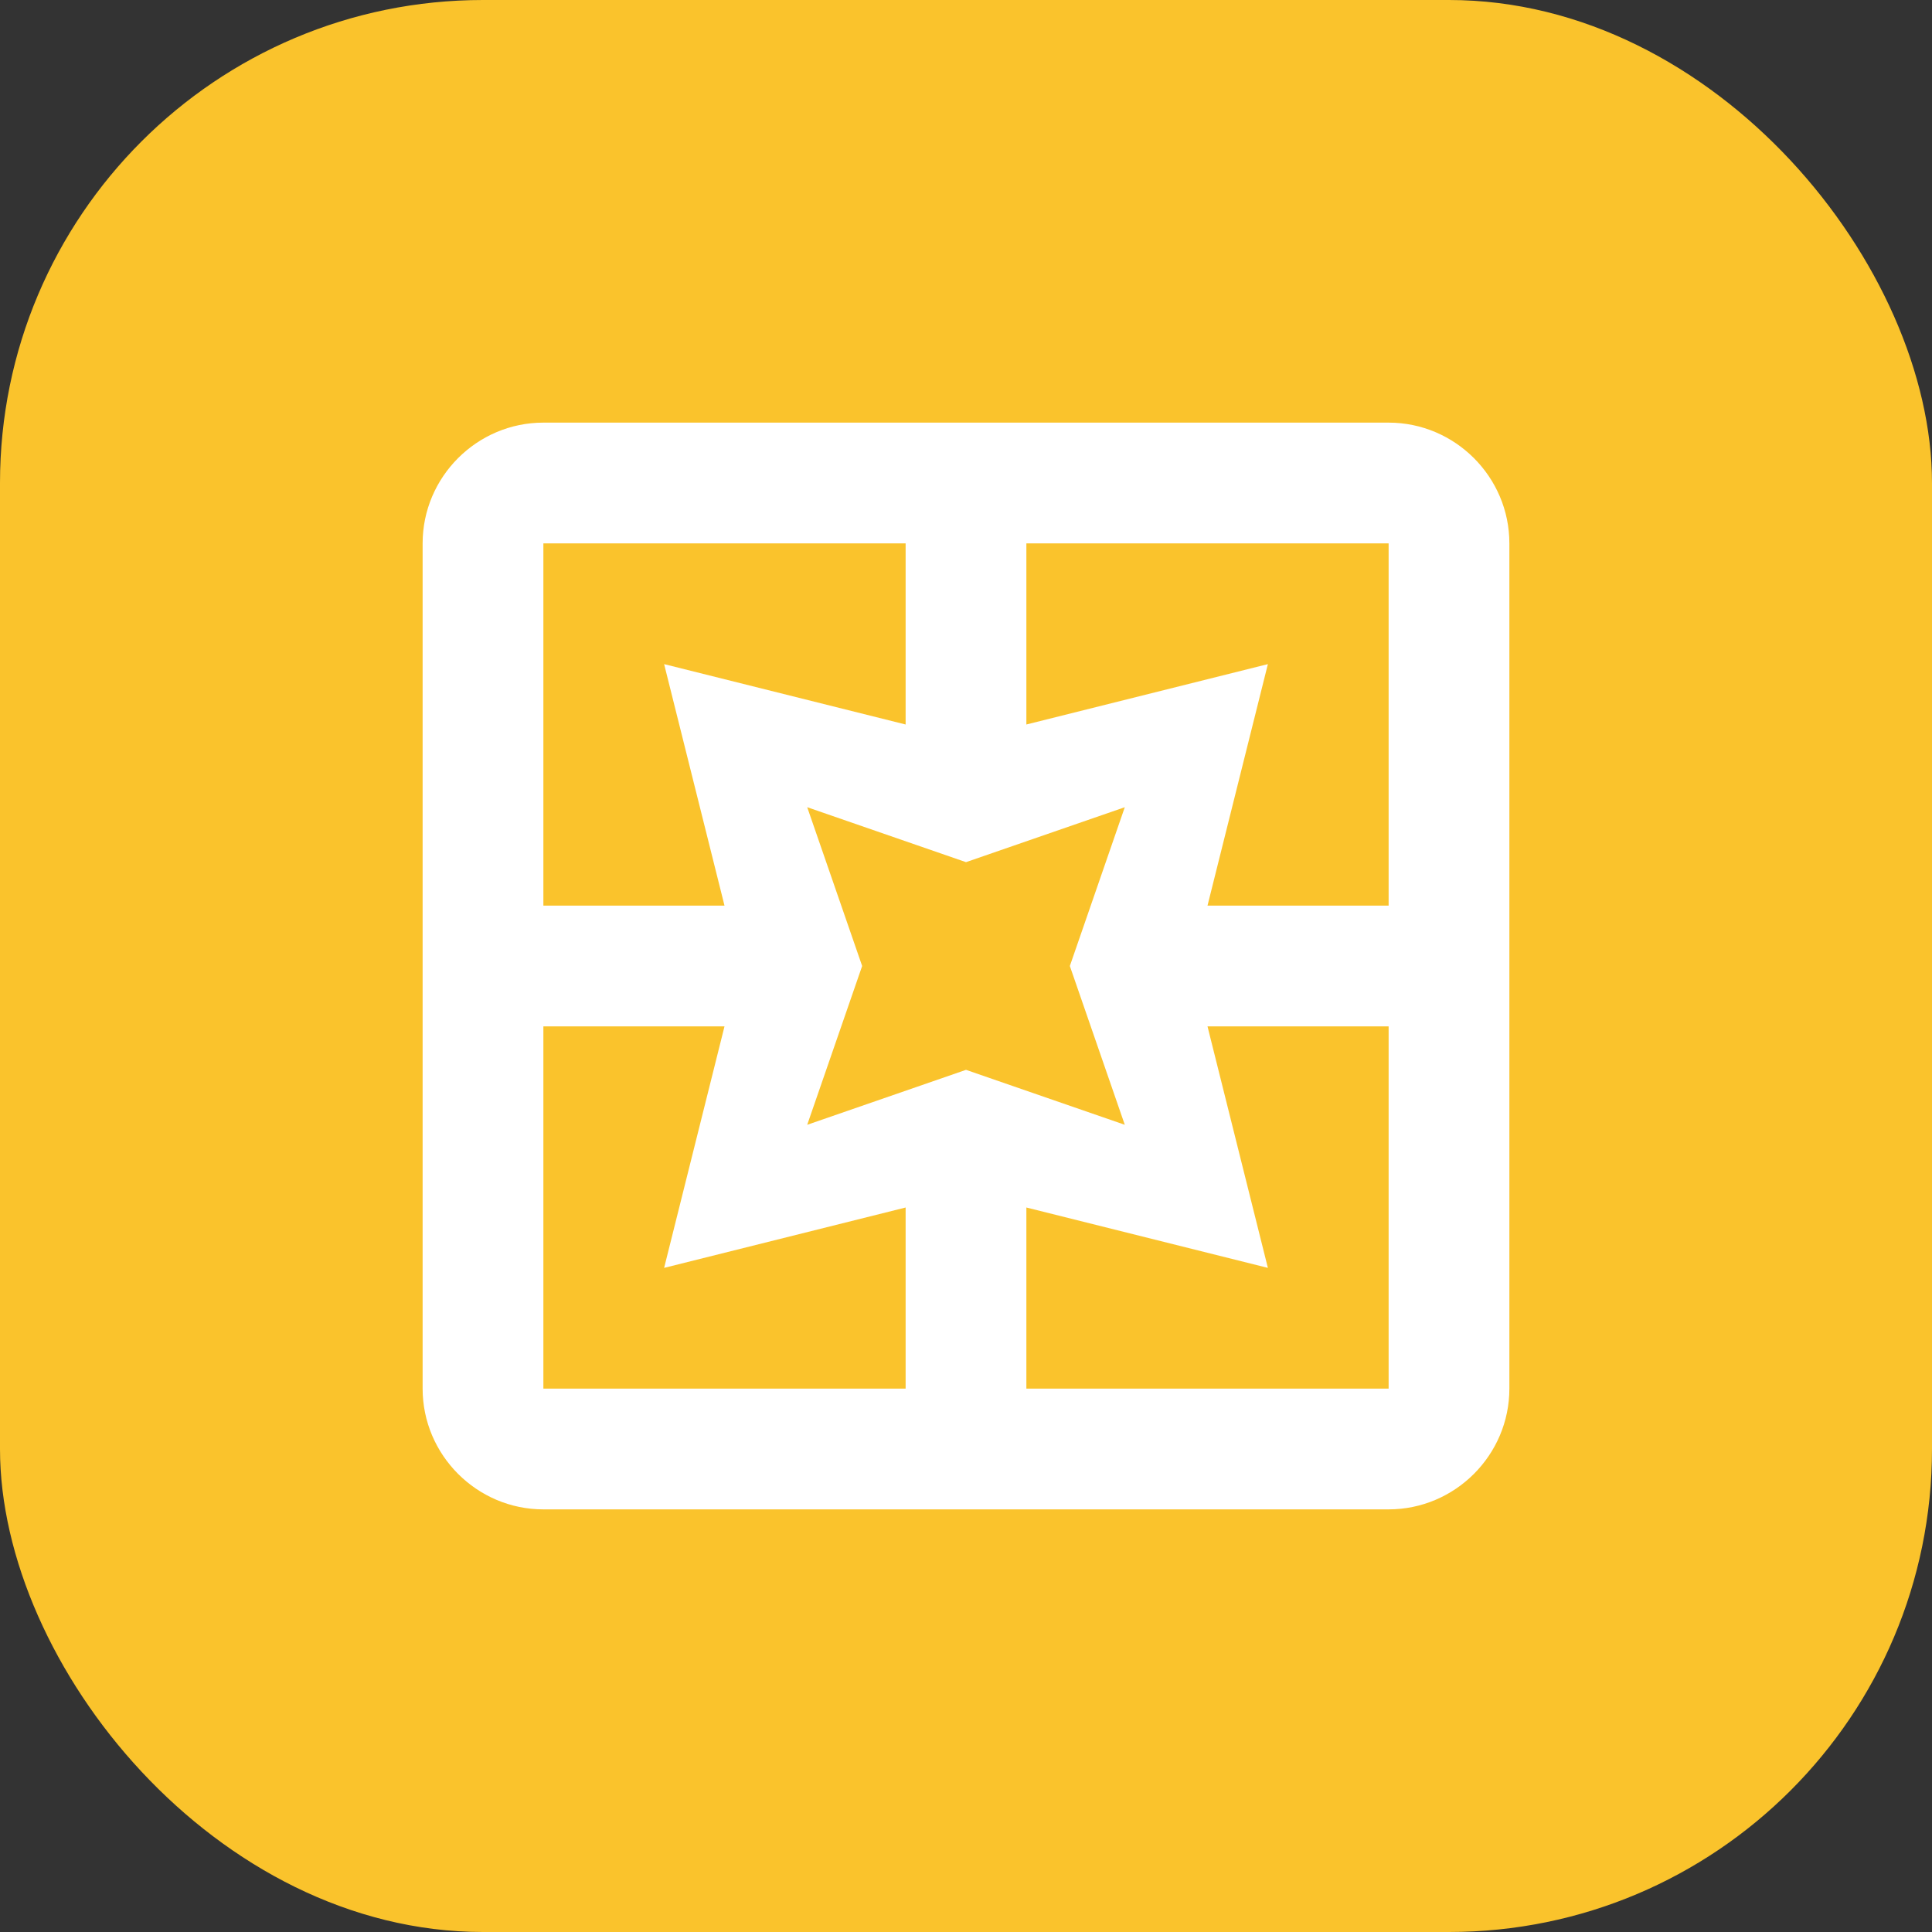 <?xml version="1.0" encoding="UTF-8"?>
<svg width="32px" height="32px" viewBox="0 0 32 32" version="1.1" xmlns="http://www.w3.org/2000/svg" xmlns:xlink="http://www.w3.org/1999/xlink">
    <rect x="0" y="0" width="32" height="32" fill="#333333" stroke="none"/>
    <title>ico-01</title>
    <g id="Page-1" stroke="none" stroke-width="1" fill="none" fill-rule="evenodd">
        <g id="icube-main01" transform="translate(-368, -2558)">
            <g id="ico-01" transform="translate(368, 2558)">
                <rect id="Rectangle-4-Copy-4" fill="#FAC32C" x="0" y="0" width="32" height="32" rx="8"></rect>
                <g id="Group" transform="translate(4, 4)">
                    <polygon id="Path" points="0 0 24 0 24 24 0 24"></polygon>
                    <path d="M19,3 L5,3 C3.9,3 3,3.9 3,5 L3,19 C3,20.1 3.9,21 5,21 L19,21 C20.1,21 21,20.1 21,19 L21,5 C21,3.9 20.1,3 19,3 Z M13,5 L19,5 L19,11 L16,11 L17,7 L13,8 L13,5 Z M5,5 L11,5 L11,8 L7,7 L8,11 L5,11 L5,5 Z M11,19 L5,19 L5,13 L8,13 L7,17 L11,16 L11,19 Z M19,19 L13,19 L13,16 L17,17 L16,13 L19,13 L19,19 Z M14.63,14.63 L12,13.72 L9.37,14.63 L10.28,12 L9.37,9.37 L12,10.28 L14.63,9.37 L13.72,12 L14.63,14.63 Z" id="Shape" fill="#FFFFFF" fill-rule="nonzero"></path>
                </g>
            </g>
        </g>
    </g>
</svg>